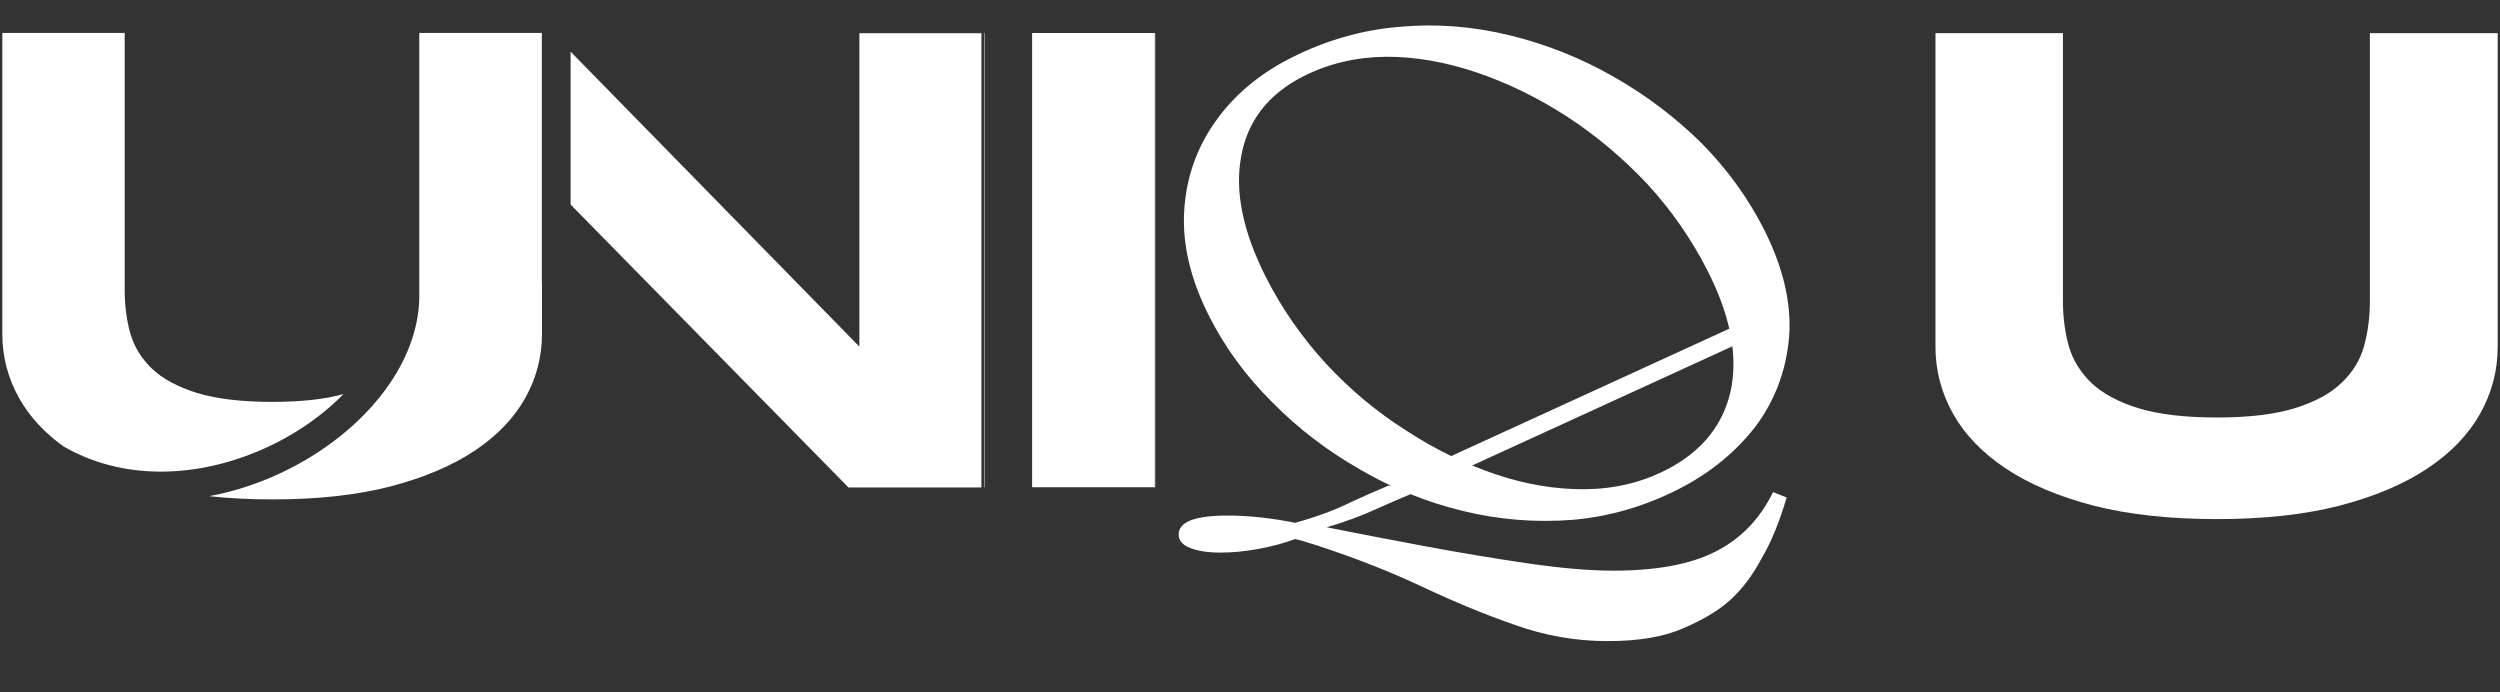 <?xml version="1.0" encoding="UTF-8"?> <svg xmlns="http://www.w3.org/2000/svg" width="961" height="266" viewBox="0 0 961 266" fill="none"><rect x="0" y="0" width="961" height="266" fill="#333333" stroke="none"/><path fill-rule="evenodd" clip-rule="evenodd" d="M960.112 133.344C960.112 142.435 957.861 150.997 953.359 159.029C948.856 167.061 942.103 174.078 933.098 180.08C924.093 186.082 912.837 190.849 899.33 194.379C885.911 197.821 870.196 199.543 852.187 199.543C834.177 199.543 818.374 197.821 804.779 194.379C791.272 190.849 780.015 186.082 771.011 180.08C762.006 174.078 755.252 167.061 750.75 159.029C746.247 150.997 743.996 142.435 743.996 133.344V12.73H792.993V115.735C792.993 121.826 793.743 127.607 795.244 133.079C796.833 138.463 799.747 143.186 803.984 147.246C808.31 151.306 814.313 154.528 821.994 156.911C829.763 159.294 839.827 160.486 852.187 160.486C864.458 160.486 874.434 159.294 882.115 156.911C889.795 154.528 895.754 151.306 899.992 147.246C904.318 143.186 907.231 138.463 908.732 133.079C910.233 127.607 910.983 121.826 910.983 115.735V12.73H960.112V133.344Z" fill="white"></path><path fill-rule="evenodd" clip-rule="evenodd" d="M378.36 187.293V12.684H378.532V187.293H378.36ZM396.744 12.684V187.293H443.9V12.684L396.744 12.684Z" fill="white"></path><path fill-rule="evenodd" clip-rule="evenodd" d="M443.896 187.36H444.064V12.752H443.896V187.36ZM645.051 188.117C657.19 181.963 667.145 173.865 674.915 163.824C682.424 153.697 686.707 142.154 687.765 129.194C688.65 116.322 685.399 102.604 678.013 88.039C671.946 76.075 663.972 65.078 654.09 55.049C644.034 45.107 632.725 36.563 620.164 29.417C607.602 22.271 594.355 16.998 580.423 13.599C566.229 10.113 552.049 9.019 537.882 10.315C523.454 11.526 509.563 15.516 496.21 22.285C483.896 28.526 474.203 36.709 467.129 46.834C459.882 57.046 455.902 68.544 455.191 81.328C454.48 94.112 457.685 107.527 464.807 121.571C470.962 133.708 479.068 144.748 489.123 154.69C499.005 164.72 510.227 173.307 522.789 180.453C526.687 182.729 530.662 184.816 534.713 186.713H533.63C528.817 188.73 524.073 190.816 519.4 192.973C513.381 195.982 506.204 198.644 497.869 200.958C488.609 199.107 479.927 198.181 471.825 198.181C459.323 198.181 453.072 200.611 453.072 205.472C453.072 207.787 454.577 209.523 457.587 210.68C460.596 211.837 464.416 212.416 469.046 212.416C473.677 212.416 478.538 211.953 483.632 211.027C488.725 210.101 493.471 208.828 497.869 207.208C499.027 207.439 500.3 207.787 501.689 208.249C503.078 208.712 504.583 209.175 506.204 209.638C521.021 214.499 534.564 219.823 546.834 225.609C559.104 231.396 570.911 236.257 582.255 240.191C593.831 244.358 605.753 246.441 618.024 246.441C629.831 246.441 639.438 244.821 646.847 241.58C654.487 238.34 660.506 234.752 664.904 230.817C669.535 226.651 673.586 221.327 677.059 214.846C680.763 208.597 684.004 200.727 686.782 191.237L681.573 189.154C676.48 199.57 669.072 207.208 659.348 212.069C649.856 216.929 636.776 219.36 620.107 219.36C611.078 219.36 600.197 218.434 587.464 216.582C574.731 214.73 561.535 212.532 547.876 209.985C534.217 207.439 521.599 205.009 510.024 202.694C516.969 200.611 522.988 198.412 528.082 196.098C532.792 193.957 537.503 191.915 542.214 189.972C548.712 192.582 555.397 194.726 562.27 196.403C576.202 199.803 590.296 200.942 604.55 199.819C618.544 198.61 632.044 194.71 645.051 188.117ZM640.313 180.71C630.775 185.545 620.354 187.994 609.05 188.057C597.746 188.12 586.3 186.184 574.713 182.25C571.753 181.245 568.816 180.141 565.904 178.935L665.917 133.124C666.631 139.066 666.431 144.71 665.316 150.054C662.348 163.546 654.014 173.765 640.313 180.71ZM664.736 126.348L557.841 175.312C551.896 172.426 546.054 169.108 540.314 165.358C529.056 158.205 518.834 149.655 509.648 139.708C500.374 129.588 492.704 118.546 486.637 106.583C477.756 89.07 474.583 73.57 477.116 60.08C479.562 46.416 487.548 36.157 501.075 29.3C510.613 24.465 521.121 21.972 532.599 21.821C543.903 21.758 555.61 23.779 567.72 27.884C579.568 31.904 591.165 37.577 602.511 44.904C613.595 52.145 623.861 60.782 633.308 70.814C642.582 80.934 650.296 92.062 656.451 104.2C660.39 111.968 663.152 119.35 664.736 126.348Z" fill="white"></path><path fill-rule="evenodd" clip-rule="evenodd" d="M208.285 12.662L161.177 12.662V12.77H161.169V108.703H161.177V111.531C161.177 112.204 161.168 112.874 161.149 113.54H161.193C161.193 128.556 154.386 143 143.868 155.15C133.328 167.325 118.8 177.526 102.595 184.164C95.502 187.07 88.025 189.312 80.366 190.73C87.96 191.558 96.085 191.973 104.742 191.973C122.029 191.973 137.112 190.32 149.992 187.016C162.957 183.628 173.761 179.053 182.404 173.292C191.048 167.531 197.53 160.795 201.852 153.086C206.173 145.376 208.334 137.158 208.334 128.432V108.757H208.285V12.662ZM219.339 78.629L326.153 187.379H377.25V12.77H330.347V133.243L219.339 19.865V78.629ZM7.378 153.086C11.279 160.045 16.941 166.21 24.363 171.582C47.149 184.74 74.54 183.562 98.352 173.808C111.386 168.469 123.091 160.637 132.048 151.471C124.88 153.48 115.778 154.484 104.742 154.484C92.879 154.484 83.219 153.34 75.762 151.053C68.39 148.765 62.627 145.673 58.475 141.776C54.408 137.879 51.611 133.346 50.086 128.178C48.646 122.925 47.925 117.376 47.925 111.531V12.662H0.896L0.896 128.432C0.896 137.158 3.057 145.376 7.378 153.086Z" fill="white"></path></svg> 